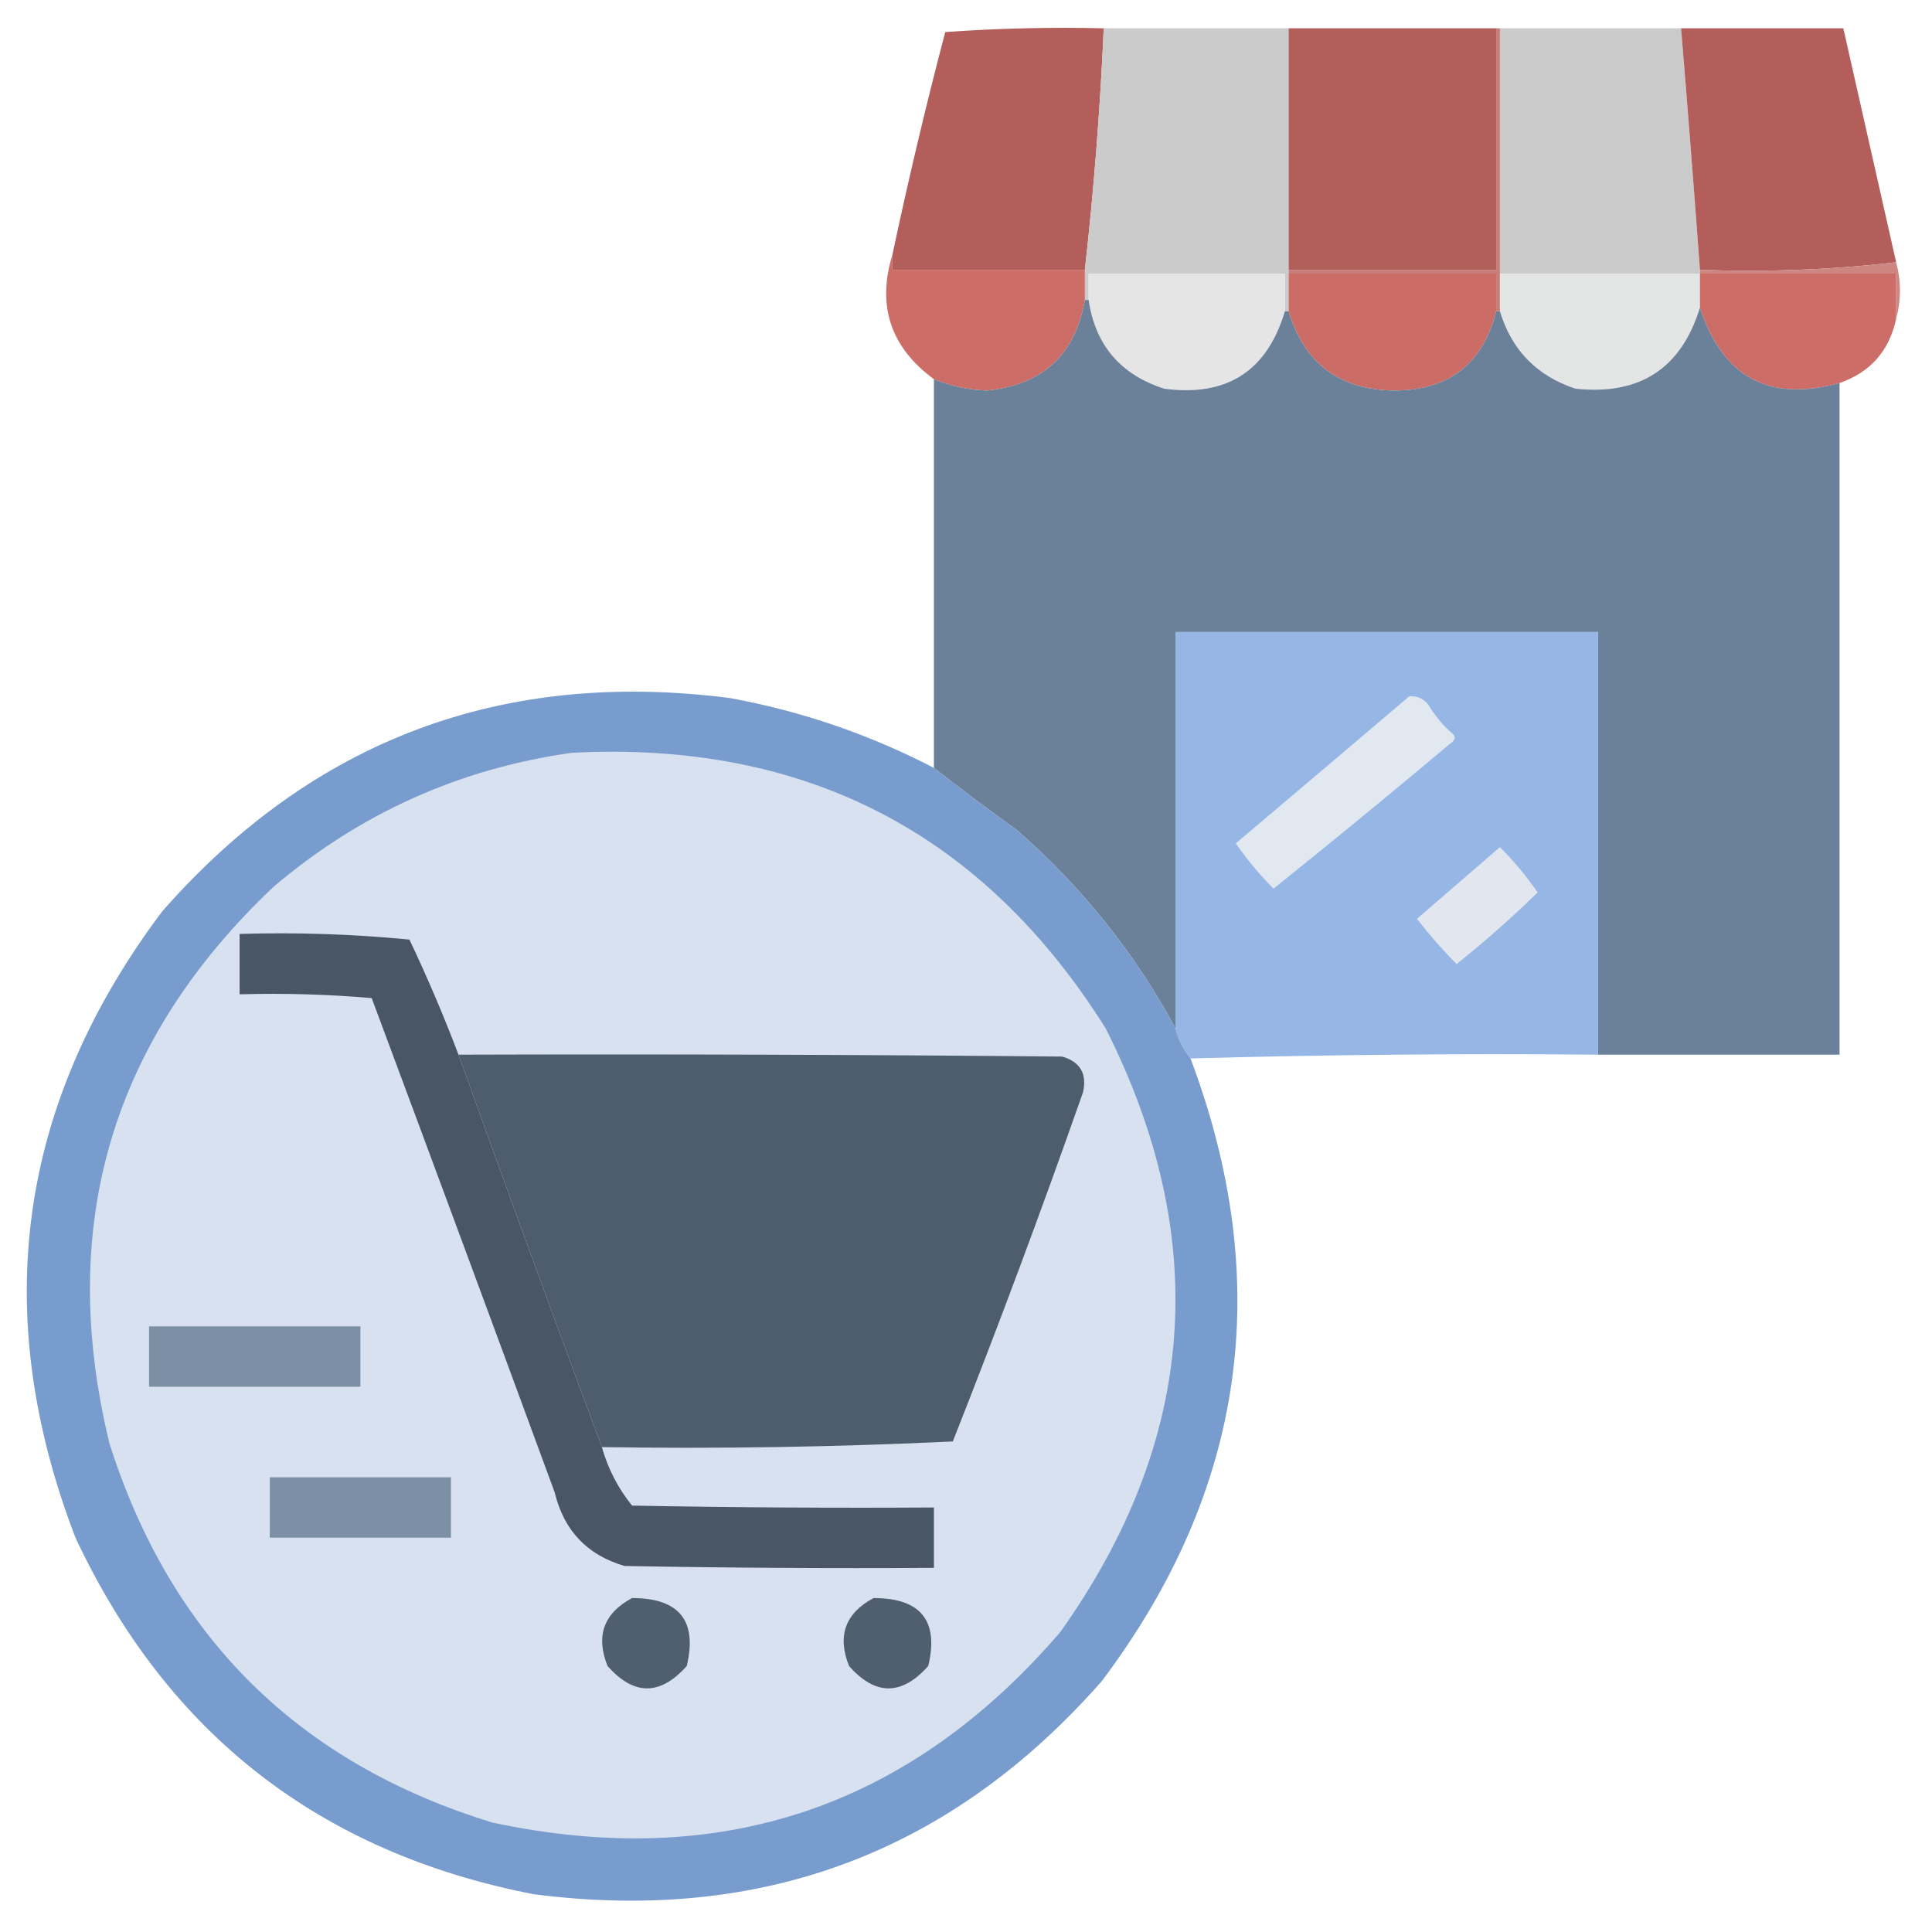 <svg xmlns="http://www.w3.org/2000/svg" xmlns:xlink="http://www.w3.org/1999/xlink" width="512px" height="512px" style="shape-rendering:geometricPrecision; text-rendering:geometricPrecision; image-rendering:optimizeQuality; fill-rule:evenodd; clip-rule:evenodd"><g><path style="opacity:1" fill="#b35e5a" d="M 292.5,7.5 C 291.547,29.036 289.88,50.369 287.5,71.5C 270.5,71.5 253.5,71.5 236.5,71.5C 236.5,70.167 236.5,68.833 236.5,67.5C 240.693,47.729 245.359,28.062 250.5,8.5C 264.484,7.501 278.484,7.167 292.5,7.5 Z"></path></g><g><path style="opacity:1" fill="#cbcbcb" d="M 292.5,7.5 C 308.833,7.5 325.167,7.5 341.5,7.5C 341.5,28.833 341.5,50.167 341.5,71.5C 341.5,71.833 341.5,72.167 341.5,72.5C 341.5,75.833 341.5,79.167 341.5,82.5C 341.167,82.5 340.833,82.5 340.5,82.5C 340.5,79.167 340.5,75.833 340.5,72.5C 323.167,72.5 305.833,72.5 288.5,72.5C 288.5,74.833 288.5,77.167 288.5,79.5C 288.167,79.5 287.833,79.5 287.5,79.5C 287.5,76.833 287.5,74.167 287.5,71.5C 289.88,50.369 291.547,29.036 292.5,7.5 Z"></path></g><g><path style="opacity:1" fill="#b25e59" d="M 341.5,7.5 C 359.833,7.5 378.167,7.5 396.5,7.5C 396.5,28.833 396.5,50.167 396.5,71.5C 378.167,71.5 359.833,71.5 341.5,71.5C 341.5,50.167 341.5,28.833 341.5,7.5 Z"></path></g><g><path style="opacity:1" fill="#cbcbcb" d="M 397.5,7.5 C 413.5,7.5 429.5,7.5 445.5,7.5C 447.269,28.827 448.935,50.16 450.5,71.5C 450.5,71.833 450.5,72.167 450.5,72.5C 432.833,72.5 415.167,72.5 397.5,72.5C 397.5,50.833 397.5,29.167 397.5,7.5 Z"></path></g><g><path style="opacity:1" fill="#b35e5a" d="M 445.5,7.5 C 459.833,7.5 474.167,7.5 488.5,7.5C 493.167,28.167 497.833,48.833 502.5,69.5C 485.532,71.486 468.199,72.153 450.5,71.5C 448.935,50.16 447.269,28.827 445.5,7.5 Z"></path></g><g><path style="opacity:1" fill="#c77e7a" d="M 396.5,7.5 C 396.833,7.5 397.167,7.5 397.5,7.5C 397.5,29.167 397.5,50.833 397.5,72.5C 397.5,75.833 397.5,79.167 397.5,82.5C 397.167,82.5 396.833,82.5 396.5,82.5C 396.5,79.167 396.5,75.833 396.5,72.5C 378.167,72.5 359.833,72.5 341.5,72.5C 341.5,72.167 341.5,71.833 341.5,71.5C 359.833,71.5 378.167,71.5 396.5,71.5C 396.5,50.167 396.5,28.833 396.5,7.5 Z"></path></g><g><path style="opacity:1" fill="#cd8682" d="M 502.5,69.5 C 503.833,74.5 503.833,79.5 502.5,84.5C 502.5,80.5 502.5,76.5 502.5,72.5C 485.167,72.5 467.833,72.5 450.5,72.5C 450.5,72.167 450.5,71.833 450.5,71.5C 468.199,72.153 485.532,71.486 502.5,69.5 Z"></path></g><g><path style="opacity:1" fill="#cc6d67" d="M 236.5,67.5 C 236.5,68.833 236.5,70.167 236.5,71.5C 253.5,71.5 270.5,71.5 287.5,71.5C 287.5,74.167 287.5,76.833 287.5,79.5C 284.954,94.043 276.288,102.043 261.5,103.5C 256.645,103.325 251.979,102.325 247.5,100.5C 236.01,92.031 232.344,81.031 236.5,67.5 Z"></path></g><g><path style="opacity:1" fill="#e5e5e5" d="M 340.5,82.5 C 335.76,98.383 325.093,105.216 308.5,103C 296.924,99.263 290.257,91.43 288.5,79.5C 288.5,77.167 288.5,74.833 288.5,72.5C 305.833,72.5 323.167,72.5 340.5,72.5C 340.5,75.833 340.5,79.167 340.5,82.5 Z"></path></g><g><path style="opacity:1" fill="#cb6c66" d="M 341.5,72.5 C 359.833,72.5 378.167,72.5 396.5,72.5C 396.5,75.833 396.5,79.167 396.5,82.5C 392.979,96.438 383.979,103.438 369.5,103.5C 355.012,103.343 345.679,96.343 341.5,82.5C 341.5,79.167 341.5,75.833 341.5,72.5 Z"></path></g><g><path style="opacity:1" fill="#e4e5e5" d="M 397.5,72.5 C 415.167,72.5 432.833,72.5 450.5,72.5C 450.5,75.5 450.5,78.5 450.5,81.5C 445.551,97.657 434.551,104.823 417.5,103C 407.276,99.61 400.61,92.776 397.5,82.5C 397.5,79.167 397.5,75.833 397.5,72.5 Z"></path></g><g><path style="opacity:1" fill="#cc6d67" d="M 450.5,72.5 C 467.833,72.5 485.167,72.5 502.5,72.5C 502.5,76.5 502.5,80.5 502.5,84.5C 500.68,92.986 495.68,98.652 487.5,101.5C 468.827,106.662 456.493,99.996 450.5,81.5C 450.5,78.5 450.5,75.5 450.5,72.5 Z"></path></g><g><path style="opacity:1" fill="#6b8099" d="M 287.5,79.5 C 287.833,79.5 288.167,79.5 288.5,79.5C 290.257,91.43 296.924,99.263 308.5,103C 325.093,105.216 335.76,98.383 340.5,82.5C 340.833,82.5 341.167,82.5 341.5,82.5C 345.679,96.343 355.012,103.343 369.5,103.5C 383.979,103.438 392.979,96.438 396.5,82.5C 396.833,82.5 397.167,82.5 397.5,82.5C 400.61,92.776 407.276,99.61 417.5,103C 434.551,104.823 445.551,97.657 450.5,81.5C 456.493,99.996 468.827,106.662 487.5,101.5C 487.5,160.833 487.5,220.167 487.5,279.5C 466.167,279.5 444.833,279.5 423.5,279.5C 423.5,242.167 423.5,204.833 423.5,167.5C 386.167,167.5 348.833,167.5 311.5,167.5C 311.5,202.5 311.5,237.5 311.5,272.5C 300.723,252.542 286.723,235.042 269.5,220C 261.941,214.581 254.607,209.081 247.5,203.5C 247.5,169.167 247.5,134.833 247.5,100.5C 251.979,102.325 256.645,103.325 261.5,103.5C 276.288,102.043 284.954,94.043 287.5,79.5 Z"></path></g><g><path style="opacity:1" fill="#96b6e6" d="M 423.5,279.5 C 387.329,279.168 351.329,279.502 315.5,280.5C 313.613,278.211 312.279,275.545 311.5,272.5C 311.5,237.5 311.5,202.5 311.5,167.5C 348.833,167.5 386.167,167.5 423.5,167.5C 423.5,204.833 423.5,242.167 423.5,279.5 Z"></path></g><g><path style="opacity:0.98" fill="#759acc" d="M 247.5,203.5 C 254.607,209.081 261.941,214.581 269.5,220C 286.723,235.042 300.723,252.542 311.5,272.5C 312.279,275.545 313.613,278.211 315.5,280.5C 337.865,339.93 330.032,394.93 292,445.5C 252.063,490.931 201.896,509.765 141.5,502C 84.887,491.037 44.387,459.537 20,407.5C -2.953,347.777 4.714,292.444 43,241.5C 82.94,196.068 133.106,177.234 193.5,185C 212.456,188.485 230.456,194.652 247.5,203.5 Z"></path></g><g><path style="opacity:1" fill="#e2e8ef" d="M 373.5,184.5 C 375.903,184.393 377.736,185.393 379,187.5C 380.626,190.128 382.626,192.461 385,194.5C 385.667,195.167 385.667,195.833 385,196.5C 369.312,209.689 353.479,222.689 337.5,235.5C 333.79,231.792 330.457,227.792 327.5,223.5C 342.905,210.482 358.238,197.482 373.5,184.5 Z"></path></g><g><path style="opacity:1" fill="#d7e1ef" d="M 151.5,199.5 C 213.232,196.279 260.398,220.612 293,272.5C 321.181,328.331 317.181,381.664 281,432.5C 240.976,479.059 190.81,495.892 130.5,483C 79.07,467.236 45.236,433.736 29,382.5C 14.998,324.846 29.498,275.679 72.5,235C 95.429,215.535 121.762,203.701 151.5,199.5 Z"></path></g><g><path style="opacity:1" fill="#e2e7ef" d="M 397.5,224.5 C 401.157,228.164 404.491,232.164 407.5,236.5C 400.656,243.176 393.489,249.51 386,255.5C 382.264,251.687 378.764,247.687 375.5,243.5C 382.853,237.144 390.186,230.811 397.5,224.5 Z"></path></g><g><path style="opacity:1" fill="#495666" d="M 121.5,279.5 C 133.971,314.247 146.638,348.914 159.5,383.5C 161.132,389.249 163.798,394.416 167.5,399C 194.165,399.5 220.831,399.667 247.5,399.5C 247.5,404.833 247.5,410.167 247.5,415.5C 220.165,415.667 192.831,415.5 165.5,415C 155.594,412.093 149.427,405.593 147,395.5C 130.932,351.795 114.765,308.128 98.5,264.5C 86.852,263.501 75.186,263.168 63.5,263.5C 63.5,258.167 63.5,252.833 63.5,247.5C 78.572,247.049 93.572,247.549 108.5,249C 113.272,259.037 117.605,269.204 121.5,279.5 Z"></path></g><g><path style="opacity:1" fill="#4e5d6e" d="M 121.5,279.5 C 174.834,279.333 228.168,279.5 281.5,280C 286.291,281.412 288.124,284.579 287,289.5C 276.075,320.616 264.575,351.449 252.5,382C 221.563,383.477 190.563,383.977 159.5,383.5C 146.638,348.914 133.971,314.247 121.5,279.5 Z"></path></g><g><path style="opacity:1" fill="#7b8fa5" d="M 39.5,351.5 C 58.167,351.5 76.833,351.5 95.5,351.5C 95.5,356.833 95.5,362.167 95.5,367.5C 76.833,367.5 58.167,367.5 39.5,367.5C 39.5,362.167 39.5,356.833 39.5,351.5 Z"></path></g><g><path style="opacity:1" fill="#7b8fa5" d="M 71.5,391.5 C 87.5,391.5 103.5,391.5 119.5,391.5C 119.5,396.833 119.5,402.167 119.5,407.5C 103.5,407.5 87.5,407.5 71.5,407.5C 71.5,402.167 71.5,396.833 71.5,391.5 Z"></path></g><g><path style="opacity:1" fill="#505f70" d="M 167.5,423.5 C 180.018,423.505 184.851,429.505 182,441.5C 174.966,449.413 167.966,449.413 161,441.5C 157.82,433.532 159.987,427.532 167.5,423.5 Z"></path></g><g><path style="opacity:1" fill="#505f70" d="M 231.5,423.5 C 244.018,423.505 248.851,429.505 246,441.5C 238.966,449.413 231.966,449.413 225,441.5C 221.82,433.532 223.987,427.532 231.5,423.5 Z"></path></g></svg>